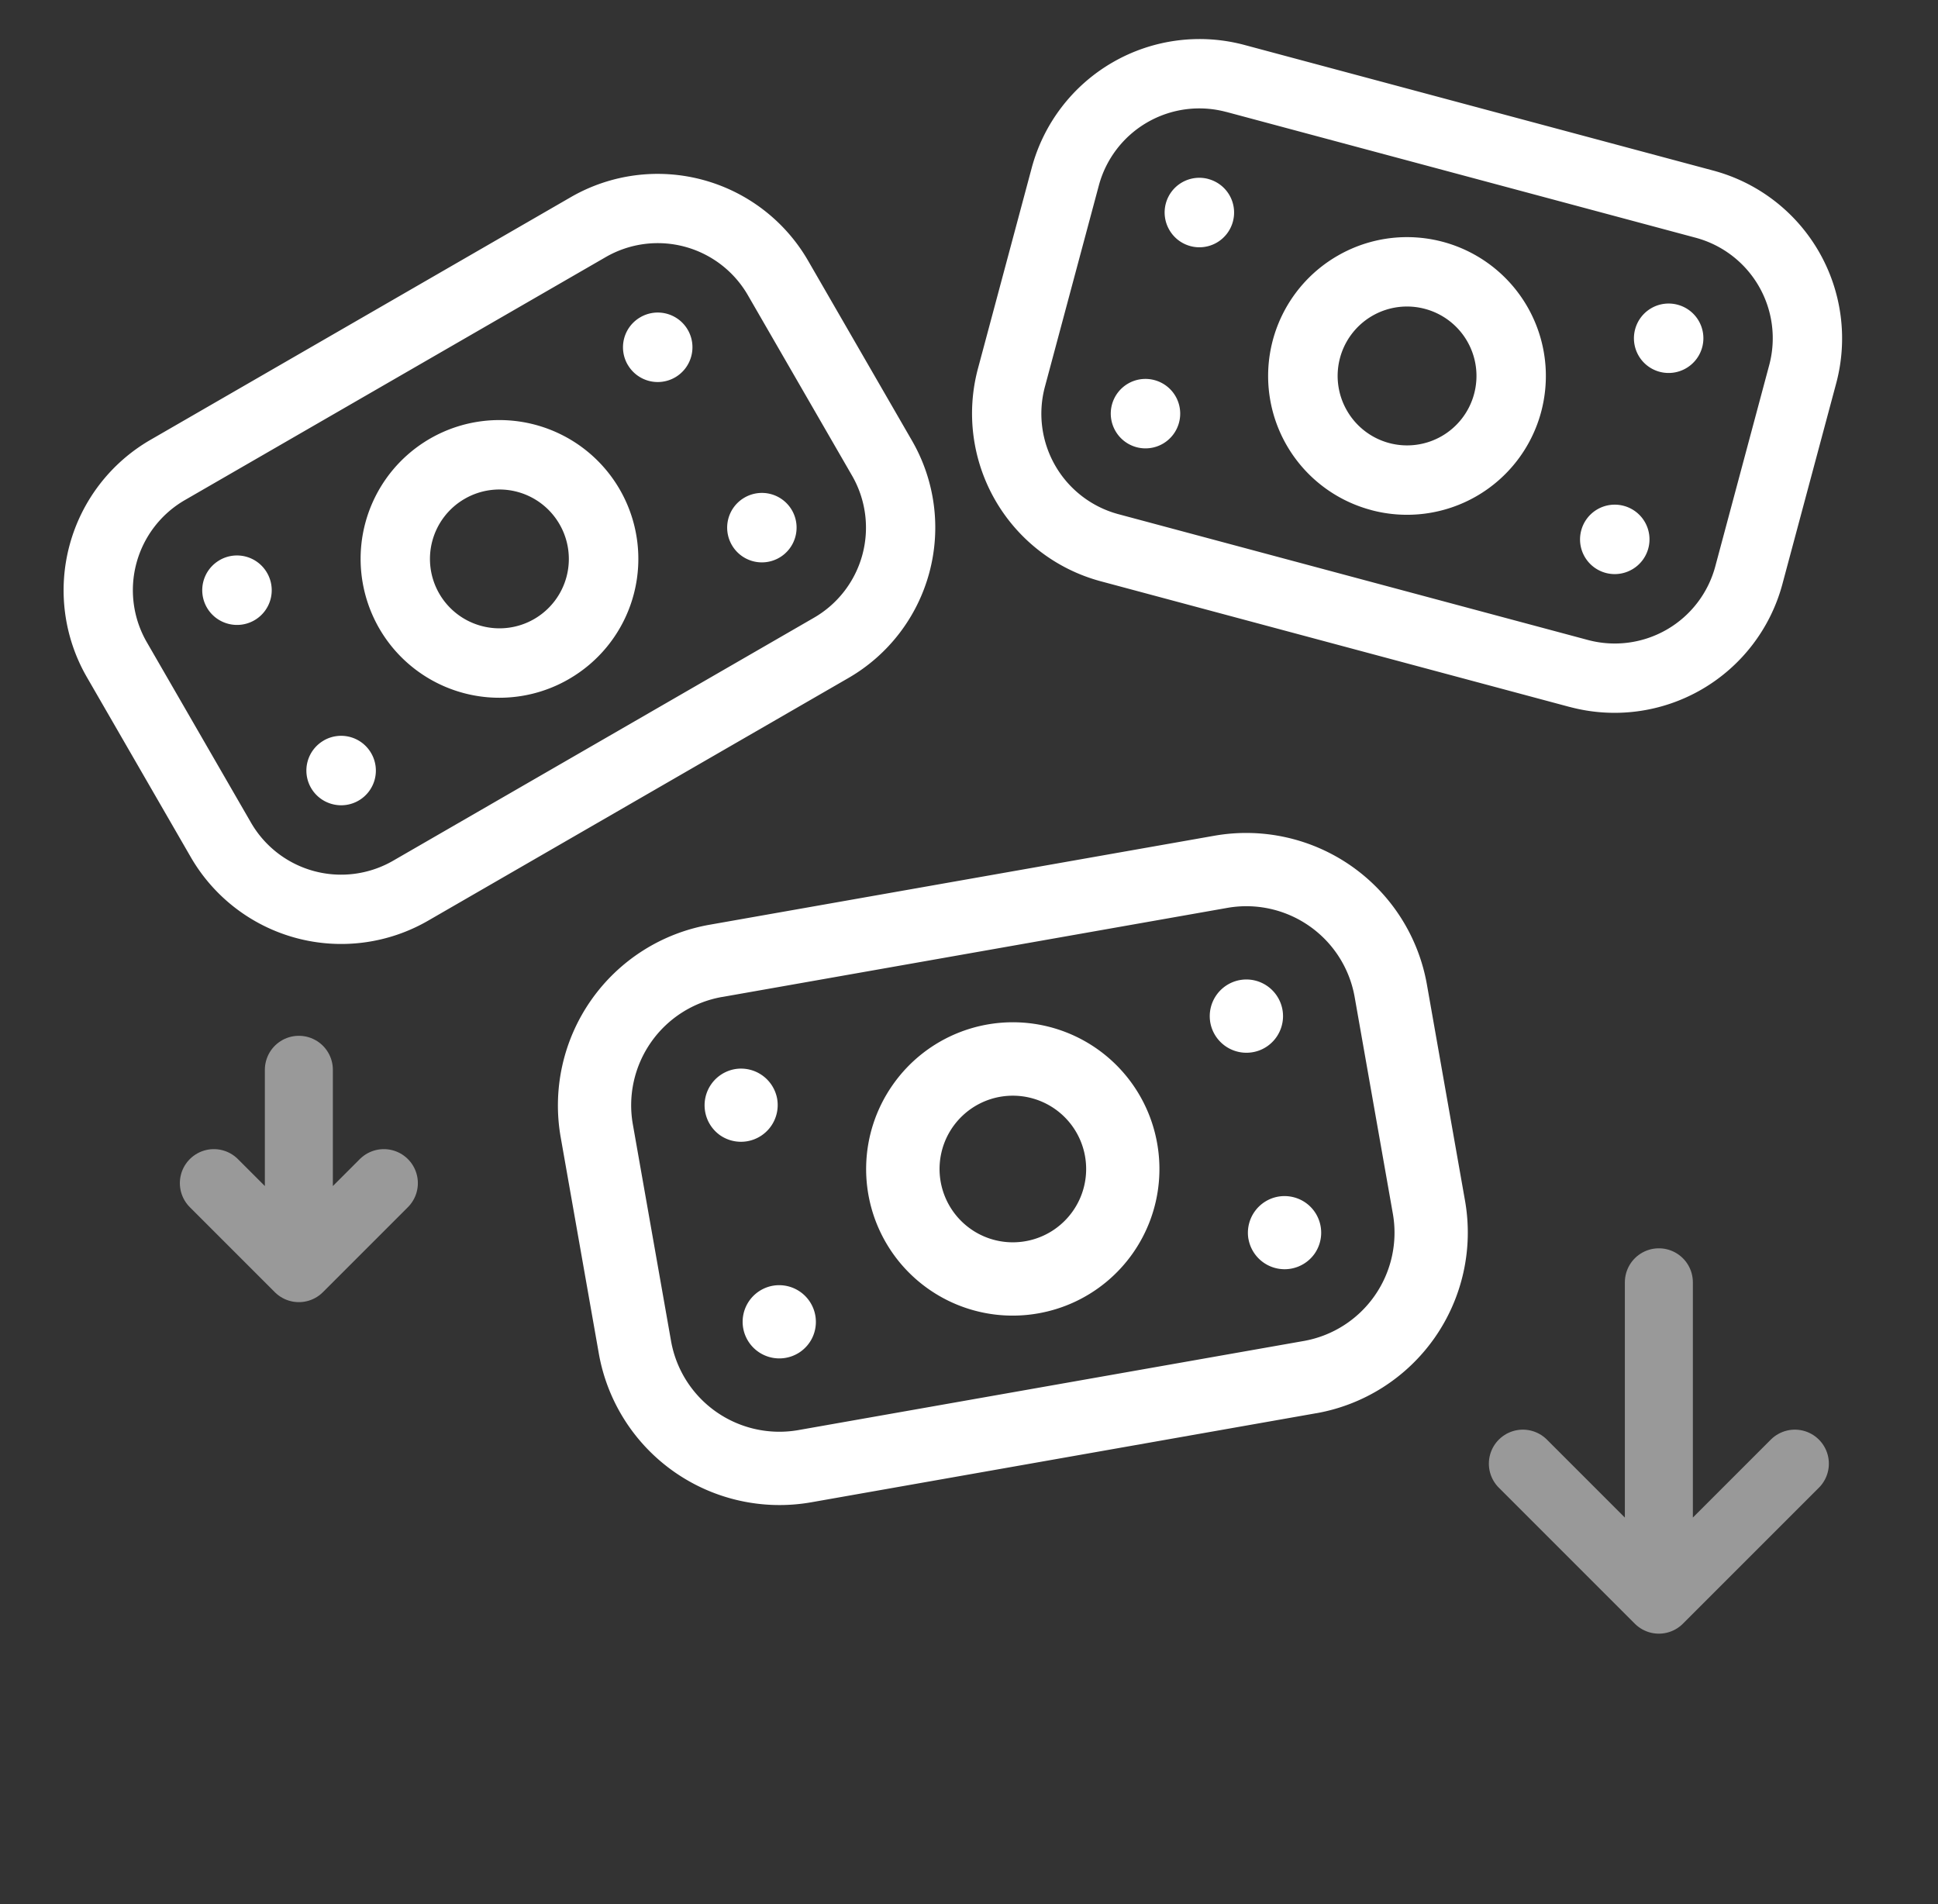 <svg xmlns="http://www.w3.org/2000/svg" width="57" height="56" fill="none" xmlns:v="https://vecta.io/nano"><rect width="100%" height="100%" fill="#333333" stroke="none"/><path d="M38.718 41.562l-14.861 2.621a5.4 5.4 0 0 1-4.026-.895c-1.171-.819-1.968-2.07-2.218-3.477l-1.123-6.369a5.4 5.4 0 0 1 .895-4.026c.82-1.171 2.07-1.968 3.477-2.218l14.861-2.62a5.4 5.4 0 0 1 4.026.895c1.171.82 1.968 2.07 2.218 3.477l1.123 6.369a5.4 5.4 0 0 1-.895 4.026c-.82 1.171-2.07 1.968-3.477 2.218zM21.236 29.321c-.844.149-1.595.627-2.087 1.33s-.685 1.572-.536 2.416l1.123 6.369a3.23 3.23 0 0 0 1.33 2.087 3.24 3.24 0 0 0 2.416.536l14.861-2.62a3.23 3.23 0 0 0 2.087-1.33c.492-.703.685-1.572.536-2.416l-1.123-6.369a3.23 3.23 0 0 0-1.33-2.087c-.703-.492-1.572-.685-2.416-.536l-14.861 2.621zm9.302 9.305a4.31 4.31 0 0 1-4.281-6.72 4.31 4.31 0 0 1 7.778 1.725 4.31 4.31 0 0 1-3.497 4.995zm-1.123-6.369c-.42.074-.808.271-1.116.566s-.522.674-.614 1.091-.059.851.096 1.248a2.16 2.16 0 0 0 .773.985 2.15 2.15 0 0 0 1.189.389c.426.009.846-.108 1.205-.337s.643-.56.815-.95.224-.823.15-1.243c-.099-.563-.418-1.064-.887-1.392a2.16 2.16 0 0 0-1.611-.357zm-7.805-.813a1.08 1.08 0 0 0-.431 1.944 1.08 1.08 0 0 0 1.679-1.07 1.08 1.08 0 0 0-1.249-.874zm13.987-1.372a1.08 1.08 0 0 0 1.452.817c.199-.077.37-.212.492-.386s.19-.382.195-.595a1.08 1.08 0 0 0-.644-1.01c-.195-.086-.411-.112-.621-.075a1.08 1.08 0 0 0-.874 1.249zm-12.864 7.741a1.08 1.08 0 0 0-.558.283c-.154.147-.261.337-.307.545s-.03.425.048.624a1.08 1.08 0 0 0 1.584.518c.18-.115.322-.28.407-.475a1.08 1.08 0 0 0-1.173-1.495zm13.987-1.372a1.08 1.08 0 0 0 1.944.431 1.08 1.08 0 0 0 .026-1.197 1.07 1.07 0 0 0-.475-.407c-.195-.085-.411-.112-.621-.075a1.08 1.08 0 0 0-.875 1.248zM24.959 19.937l-12.374 7.144a5.11 5.11 0 0 1-6.971-1.868L2.552 19.91a5.11 5.11 0 0 1 1.868-6.971l12.374-7.144a5.11 5.11 0 0 1 6.971 1.868l3.062 5.303a5.11 5.11 0 0 1-1.868 6.971zM5.44 14.706a3.06 3.06 0 0 0-1.121 4.183l3.062 5.303a3.06 3.06 0 0 0 4.183 1.121l12.374-7.144a3.06 3.06 0 0 0 1.121-4.183l-3.062-5.303a3.06 3.06 0 0 0-4.183-1.121L5.44 14.706zm11.29 5.267a4.08 4.08 0 0 1-5.907-2.224c-.259-.765-.287-1.589-.078-2.369a4.08 4.08 0 0 1 3.411-2.991 4.09 4.09 0 0 1 2.339.386 4.08 4.08 0 0 1 .236 7.197zm-3.062-5.303a2.04 2.04 0 0 0 .492 3.739 2.04 2.04 0 0 0 2.296-2.992 2.04 2.04 0 0 0-2.788-.747zM6.46 16.474a1.02 1.02 0 0 0 .246 1.87 1.02 1.02 0 0 0 1.148-1.497 1.02 1.02 0 0 0-1.394-.374zm12.001-5.75a1.02 1.02 0 0 0 1.87-.246 1.02 1.02 0 0 0-1.497-1.148 1.02 1.02 0 0 0-.374 1.394zM9.523 21.778a1.02 1.02 0 0 0 .246 1.87 1.02 1.02 0 0 0 1.148-1.497 1.02 1.02 0 0 0-1.394-.374zm12.001-5.75a1.02 1.02 0 0 0 1.87-.246 1.02 1.02 0 0 0-1.496-1.148 1.02 1.02 0 0 0-.374 1.394zm24.648 4.765L32.37 17.094a5.11 5.11 0 0 1-3.608-6.25l1.585-5.915a5.11 5.11 0 0 1 6.25-3.608l13.802 3.698a5.11 5.11 0 0 1 3.608 6.25l-1.585 5.915a5.11 5.11 0 0 1-6.25 3.608zm-10.104-17.5a3.06 3.06 0 0 0-3.75 2.165l-1.585 5.915a3.06 3.06 0 0 0 2.165 3.75L46.7 18.821a3.06 3.06 0 0 0 3.75-2.165l1.585-5.915a3.06 3.06 0 0 0-2.165-3.75L36.069 3.292zM40.328 15a4.08 4.08 0 0 1-.985-7.479c.699-.404 1.502-.591 2.308-.538a4.08 4.08 0 0 1 2.218.835c.641.492 1.121 1.162 1.381 1.927s.286 1.589.078 2.369a4.08 4.08 0 0 1-1.902 2.479c-.938.541-2.052.688-3.098.408zm1.585-5.915a2.04 2.04 0 0 0-2.296 2.992 2.04 2.04 0 0 0 3.739-.492 2.04 2.04 0 0 0-1.443-2.5zM35.54 5.264a1.02 1.02 0 0 0-1.148 1.497 1.02 1.02 0 0 0 1.87-.246 1.02 1.02 0 0 0-.722-1.25zm12.552 4.42a1.02 1.02 0 0 0 1.496 1.148 1.02 1.02 0 0 0-.246-1.87 1.02 1.02 0 0 0-1.25.722zm-14.137 1.495a1.02 1.02 0 0 0-1.148 1.496 1.02 1.02 0 0 0 1.87-.246 1.02 1.02 0 0 0-.722-1.25zm12.552 4.42a1.02 1.02 0 0 0 1.496 1.148 1.02 1.02 0 0 0-.246-1.87 1.02 1.02 0 0 0-1.25.722z" fill="#fff"/><g opacity=".5" clip-path="url(#A)" stroke="#fff" stroke-width="2" stroke-linecap="round" stroke-linejoin="round"><path d="M8.79 31.463v5.833m2.5-2.5l-2.5 2.5m-2.5-2.5l2.5 2.5"/></g><g opacity=".5" clip-path="url(#B)" stroke="#fff" stroke-width="2" stroke-linecap="round" stroke-linejoin="round"><path d="M48.79 37.713v9.333m4-4l-4 4m-4-4l4 4"/></g><defs><clipPath id="A"><path fill="#fff" transform="translate(3.79 29.38)" d="M0 0h10v10H0z"/></clipPath><clipPath id="B"><path fill="#fff" transform="translate(40.79 34.38)" d="M0 0h16v16H0z"/></clipPath></defs></svg>